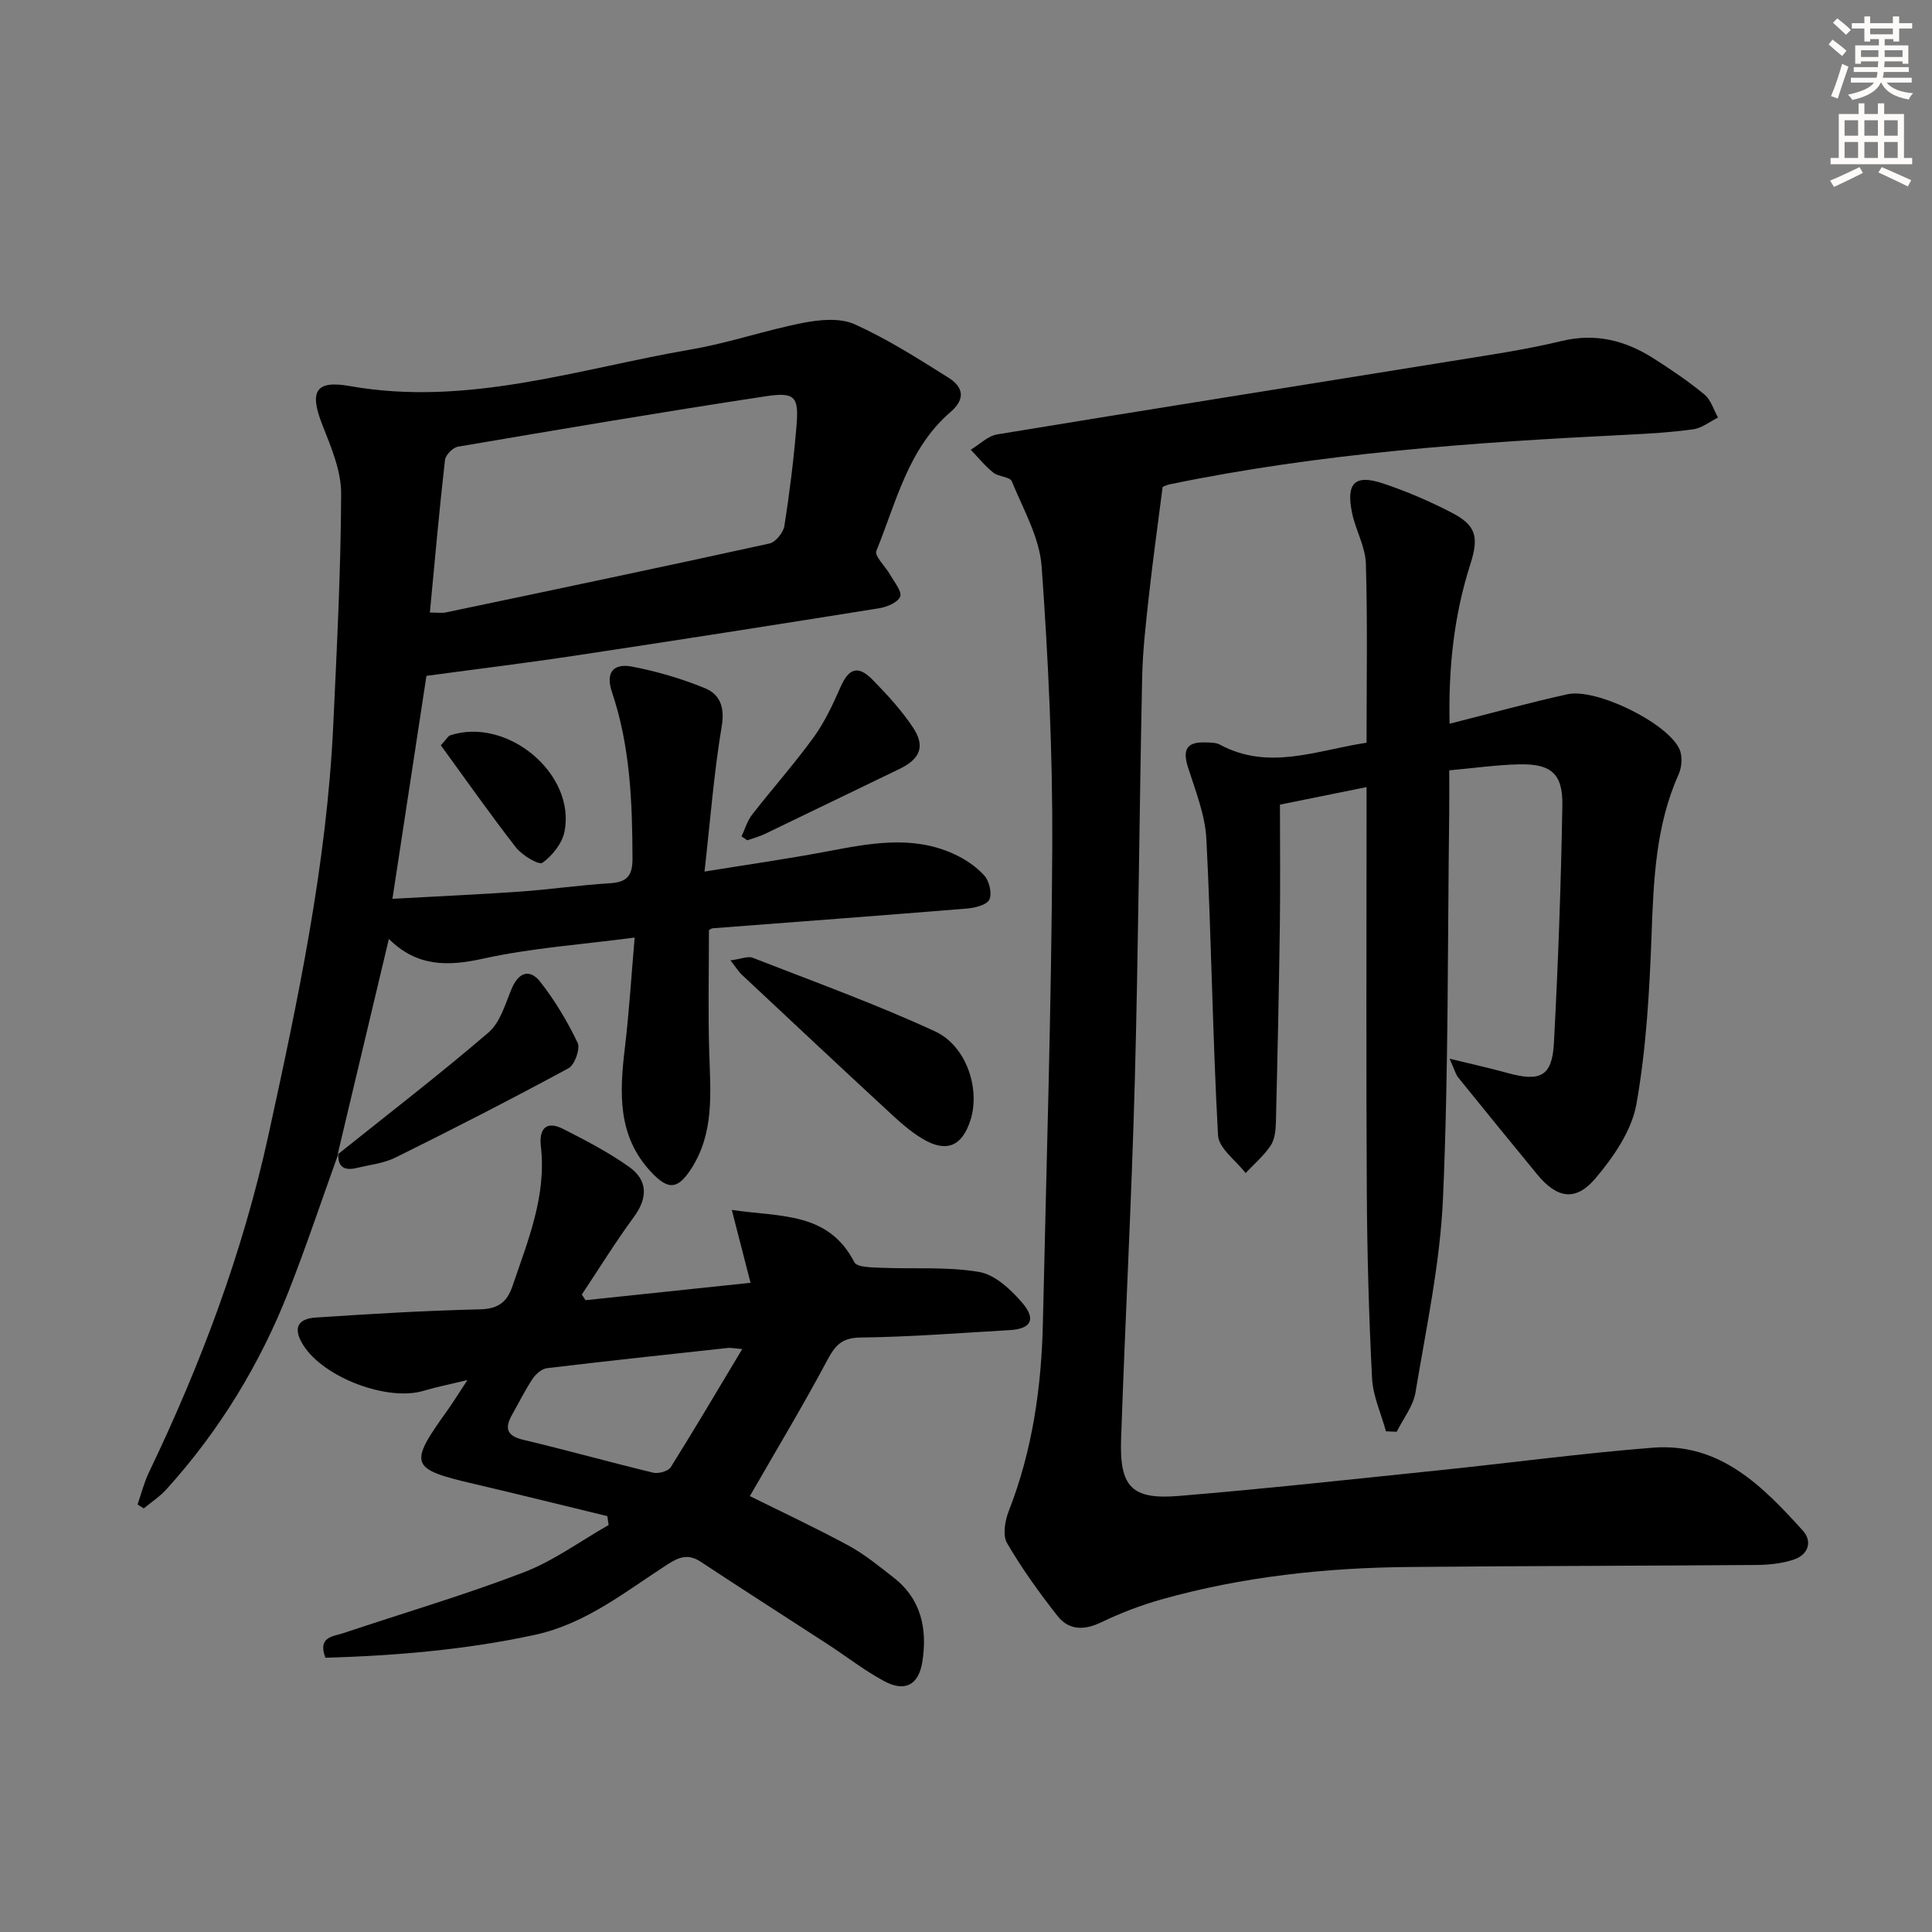 <svg enable-background="new 0 0 400 400" viewBox="0 0 400 400" xmlns="http://www.w3.org/2000/svg"><rect x="0" y="0" width="400" height="400" fill="#808080" stroke="none"/><g fill="#000001"><path d="m70.06 238.85c-3.41 9.49-6.6 19.06-10.28 28.44-5.95 15.16-14.34 28.9-25.28 41.01-1.37 1.52-3.15 2.68-4.73 4-.43-.27-.86-.54-1.29-.81.77-2.22 1.34-4.53 2.35-6.64 10.74-22.39 19.41-45.45 24.74-69.81 6.14-28.08 12.09-56.15 13.43-84.96.74-15.95 1.57-31.91 1.63-47.86.02-4.75-2.08-9.66-3.88-14.23-2.71-6.89-1.52-9.34 5.68-8.06 24.36 4.33 47.31-3.57 70.7-7.59 7.82-1.34 15.42-4 23.22-5.51 3.43-.67 7.59-1.04 10.59.3 6.76 3.05 13.1 7.09 19.41 11.05 2.99 1.88 3.71 4.32.4 7.17-8.75 7.54-11.19 18.63-15.31 28.7-.44 1.08 1.92 3.26 2.89 4.99.83 1.49 2.46 3.42 2.04 4.48-.48 1.22-2.76 2.16-4.39 2.42-20.98 3.36-41.97 6.64-62.98 9.81-9.98 1.51-20.01 2.73-30.71 4.18-2.26 14.81-4.6 30.14-7.04 46.16 9.32-.52 17.92-.9 26.5-1.5 6.13-.43 12.23-1.34 18.36-1.71 3.48-.21 4.85-1.29 4.84-5.07-.03-11.69-.47-23.31-4.24-34.49-1.46-4.33.5-6.01 4.17-5.3 5.15.99 10.29 2.49 15.13 4.49 3.02 1.25 4.08 3.9 3.42 7.82-1.61 9.59-2.35 19.34-3.57 30.12 9-1.46 17.14-2.62 25.21-4.14 8.86-1.67 17.69-3.47 26.36.47 2.34 1.06 4.65 2.6 6.35 4.48 1.04 1.14 1.65 3.7 1.06 4.98-.51 1.11-2.95 1.73-4.59 1.86-17.56 1.44-35.13 2.74-52.69 4.09-.29.02-.57.27-.78.38 0 8.49-.2 16.94.06 25.37.26 8.34 1.09 16.68-3.81 24.16-2.75 4.2-4.7 4.29-8.18.6-7.08-7.51-6.58-16.53-5.47-25.82.88-7.38 1.33-14.81 2.02-22.77-11.16 1.47-21.44 2.17-31.39 4.37-7.36 1.63-13.7 1.67-19.5-4.08-3.64 15.31-7.12 29.96-10.61 44.62-.01.01.16-.17.16-.17zm18.94-112.03c1.64 0 2.49.15 3.29-.02 22.35-4.69 44.7-9.37 67.01-14.27 1.28-.28 2.88-2.27 3.1-3.65 1.08-6.88 1.94-13.81 2.51-20.76.49-5.98-.29-7-6.36-6.08-21.28 3.23-42.51 6.83-63.73 10.44-1.06.18-2.57 1.71-2.69 2.75-1.18 10.35-2.1 20.73-3.13 31.59z"/><path d="m240.71 100.83c-.99 7.74-2 14.9-2.79 22.09-.64 5.77-1.33 11.57-1.45 17.36-.59 27.96-.77 55.94-1.53 83.89-.67 24.6-1.99 49.19-2.83 73.79-.34 9.89 2.2 12.56 11.93 11.76 18.04-1.49 36.04-3.47 54.05-5.33 14.7-1.52 29.37-3.5 44.1-4.66 13.87-1.09 22.71 7.93 31.07 17.17 2.06 2.28 1.07 5-1.83 5.98-2.45.83-5.19 1.11-7.81 1.13-23.99.19-47.98.19-71.97.42-17.33.16-34.48 2.01-51.21 6.72-4.28 1.2-8.5 2.84-12.51 4.76-3.51 1.68-6.66 1.61-8.98-1.34-3.78-4.81-7.39-9.82-10.46-15.1-.94-1.62-.42-4.62.36-6.62 4.92-12.57 6.78-25.67 7.07-39.04.73-32.78 1.78-65.55 1.94-98.34.1-19.4-.81-38.83-2.2-58.18-.43-6.01-3.81-11.85-6.18-17.64-.39-.95-2.74-.92-3.83-1.8-1.72-1.38-3.13-3.14-4.67-4.74 1.82-1.09 3.53-2.84 5.47-3.17 31.11-5.13 62.25-10.04 93.37-15.07 7.86-1.27 15.78-2.41 23.51-4.27 7.05-1.69 13.16-.11 18.97 3.57 3.65 2.32 7.25 4.76 10.58 7.5 1.34 1.1 1.9 3.16 2.82 4.78-1.7.84-3.34 2.18-5.13 2.43-4.6.64-9.26.91-13.91 1.14-31.71 1.56-63.34 3.81-94.51 10.26-.78.18-1.52.58-1.44.55z"/><path d="m282.93 153.77c0-12.76.22-24.92-.14-37.06-.1-3.51-2.11-6.93-2.85-10.47-1.3-6.22.54-8.09 6.36-6.16 4.87 1.62 9.64 3.67 14.2 6.03 5.12 2.64 5.74 5.02 3.91 10.74-3.38 10.54-4.54 21.35-4.29 32.99 8.42-2.13 16.36-4.32 24.39-6.1 5.96-1.32 20.67 5.9 23.19 11.33.67 1.43.52 3.73-.15 5.22-4.74 10.6-5.19 21.8-5.61 33.16-.43 11.76-1.09 23.61-3.14 35.16-.98 5.49-4.75 10.95-8.49 15.37-4.12 4.86-7.99 4.1-12.03-.81-5.48-6.67-10.94-13.35-16.36-20.07-.56-.7-.79-1.67-1.8-3.91 4.74 1.16 8.36 1.95 11.92 2.94 6.85 1.91 9.31.73 9.68-6.15.88-16.42 1.47-32.87 1.75-49.31.11-6.54-2.41-8.58-9.01-8.42-4.61.11-9.21.77-14.41 1.24 0 3.29.03 6.24-.01 9.18-.34 26.46-.13 52.95-1.28 79.37-.59 13.48-3.48 26.87-5.7 40.25-.47 2.85-2.55 5.43-3.88 8.14-.74-.03-1.48-.06-2.23-.09-1-3.66-2.69-7.28-2.88-10.97-.66-12.95-1.02-25.93-1.09-38.91-.15-25.82-.05-51.64-.05-77.46 0-1.81 0-3.62 0-6.04-6.1 1.23-11.69 2.36-17.93 3.63 0 8.37.09 16.65-.02 24.93-.19 13.63-.48 27.26-.82 40.89-.04 1.63-.24 3.52-1.1 4.79-1.41 2.1-3.41 3.8-5.17 5.67-1.99-2.6-5.56-5.11-5.71-7.81-1.13-20.42-1.37-40.89-2.41-61.31-.25-5-2.24-9.96-3.79-14.82-1.2-3.75-.3-5.37 3.65-5.22.99.04 2.12.01 2.94.46 10.13 5.46 20.03 1.16 30.36-.4z"/><path d="m121.22 269.19c11.03-1.16 22.06-2.33 34.17-3.6-1.28-4.99-2.46-9.57-3.88-15.09 10.06 1.5 19.97.34 25.38 10.84.55 1.07 3.65 1.05 5.59 1.14 6.76.29 13.65-.27 20.25.87 3.29.56 6.59 3.66 8.94 6.41 2.92 3.43 1.77 5.38-2.65 5.63-10.29.59-20.57 1.41-30.86 1.53-3.87.05-5.23 1.6-6.88 4.69-5.07 9.51-10.64 18.76-16.03 28.14 6.36 3.16 13.48 6.49 20.38 10.22 3.34 1.8 6.33 4.27 9.35 6.62 5.77 4.48 7.05 10.67 5.98 17.47-.76 4.79-3.58 6.32-7.89 4.01-4.08-2.19-7.77-5.09-11.66-7.62-8.77-5.71-17.6-11.33-26.33-17.1-2.54-1.68-4.45-1.02-6.78.48-8.77 5.65-16.96 12.35-27.57 14.65-14.32 3.1-28.8 4.31-43.36 4.74-1.66-4.39 1.62-4.39 3.73-5.1 12.42-4.17 25.03-7.86 37.25-12.55 6.23-2.38 11.79-6.5 17.66-9.83-.09-.61-.18-1.22-.27-1.84-9.24-2.24-18.46-4.54-27.71-6.7-13.11-3.06-13.47-3.96-5.51-15.04 1.24-1.73 2.35-3.54 4.26-6.43-3.82.92-6.49 1.44-9.08 2.22-7.48 2.25-20.72-2.74-24.93-9.48-2.1-3.36-1.31-5.43 2.63-5.69 11.28-.74 22.57-1.44 33.86-1.69 3.83-.08 5.69-1.41 6.86-4.86 3.19-9.4 7.05-18.62 5.86-28.91-.41-3.53 1.05-5.39 4.6-3.59 4.68 2.37 9.38 4.82 13.64 7.84 3.91 2.76 3.94 6.41 1.01 10.4-3.81 5.19-7.2 10.69-10.77 16.05.24.38.5.78.76 1.17zm32.45 10.12c-1.92-.17-2.43-.29-2.91-.24-12.51 1.36-25.03 2.7-37.53 4.2-1.08.13-2.31 1.22-2.96 2.2-1.56 2.34-2.81 4.89-4.2 7.34-1.58 2.78-1.3 4.44 2.28 5.29 9 2.13 17.9 4.64 26.89 6.8 1.09.26 3.1-.29 3.63-1.13 4.91-7.83 9.59-15.79 14.8-24.46z"/><path d="m151.23 198.84c2.21-.29 3.62-.94 4.62-.54 12.63 4.93 25.41 9.55 37.71 15.22 6.6 3.05 9.4 11.98 7.38 18.34-1.71 5.4-4.91 6.87-9.83 3.98-2.82-1.65-5.29-3.98-7.72-6.23-10-9.24-19.93-18.56-29.87-27.87-.58-.55-1.01-1.27-2.29-2.9z"/><path d="m69.89 239.03c10.46-8.37 21.09-16.55 31.26-25.27 2.42-2.08 3.46-5.9 4.79-9.07 1.45-3.45 3.78-4.14 5.92-1.41 3.03 3.87 5.61 8.18 7.73 12.61.59 1.24-.6 4.58-1.89 5.28-11.8 6.39-23.75 12.51-35.78 18.47-2.47 1.23-5.41 1.53-8.15 2.19-2.47.59-3.9-.21-3.71-2.99 0 .01-.17.19-.17.19z"/><path d="m153.52 173.17c.72-1.51 1.19-3.21 2.19-4.5 4.19-5.38 8.74-10.5 12.74-16.01 2.29-3.16 3.99-6.81 5.57-10.41 1.7-3.87 3.6-4.6 6.62-1.53s5.98 6.3 8.36 9.86c2.65 3.97 1.5 6.57-2.85 8.66-9.28 4.45-18.53 8.98-27.81 13.43-1.15.55-2.41.87-3.62 1.3-.4-.27-.8-.53-1.2-.8z"/><path d="m91.27 154.31c1.24-1.36 1.51-1.92 1.92-2.06 11.78-3.9 26.04 7.93 23.69 19.91-.48 2.44-2.51 4.99-4.57 6.47-.73.53-4.2-1.53-5.46-3.14-5.44-6.98-10.52-14.24-15.58-21.18z"/></g><path d="m378.6 9.2.8-1c.9.7 1.9 1.4 2.9 2.3l-.9 1.1c-1.1-.9-2-1.7-2.8-2.4zm.5 10.7c.9-2.1 1.6-4.3 2.3-6.7.4.2.8.4 1.3.6-.7 2.1-1.5 4.3-2.2 6.6zm.4-15.2.9-.9c1 .8 2 1.6 2.8 2.4l-1 1c-1-.9-1.9-1.8-2.7-2.5zm12.5-1.3h1.2v1.4h2.7v1.1h-2.7v2.7h-1.2v-.5h-1.8v1.3h4.9v3.8h-1.2v-.5h-3.7c0 .4-.1.9-.1 1.2h5.1v1h-5.2c0 .5-.1.9-.2 1.2h6v1h-5.2c1.1 1.3 2.9 2 5.5 2.2-.4.4-.7.8-.9 1.3-2.9-.5-4.8-1.6-5.7-3.5h-.1c-.8 1.7-2.7 2.9-5.9 3.6-.2-.4-.6-.8-.9-1.1 2.8-.6 4.6-1.4 5.4-2.5h-4.8v-1h5.3c.1-.3.2-.7.2-1.2h-4.9v-1h5c0-.4 0-.8.1-1.2h-3.6v.5h-1.2v-3.8h4.9v-1.3h-1.8v.5h-1.2v-2.7h-2.6v-1.1h2.6v-1.4h1.2v1.4h4.7v-1.4zm-6.7 8.4h3.6c0-.4 0-.9 0-1.4h-3.6zm1.9-4.7h4.7v-1.2h-4.7zm6.7 3.3h-3.7v1.4h3.7z" fill="#fcfbfa"/><path d="m384.7 21.4h1.3v2.2h2.8v-2.2h1.3v2.2h4.1v9.1h1.7v1.3h-16.9v-1.3h1.7v-9.1h4.1v-2.2zm.3 13.2.7 1.2c-1.8.9-3.8 1.9-6 2.9-.2-.4-.5-.8-.8-1.3 2.4-1 4.4-2 6.1-2.8zm-3.1-6.5h2.8v-3.2h-2.8zm0 4.6h2.8v-3.3h-2.8zm4.1-4.6h2.8v-3.2h-2.8zm0 4.6h2.8v-3.3h-2.8zm3.6 1.9c2.1.9 4.1 1.8 6.1 2.7l-.7 1.3c-2.2-1.1-4.2-2-6.1-2.9zm3.3-9.7h-2.8v3.2h2.8zm-2.8 7.8h2.8v-3.3h-2.8z" fill="#fcfbfa"/></svg>
